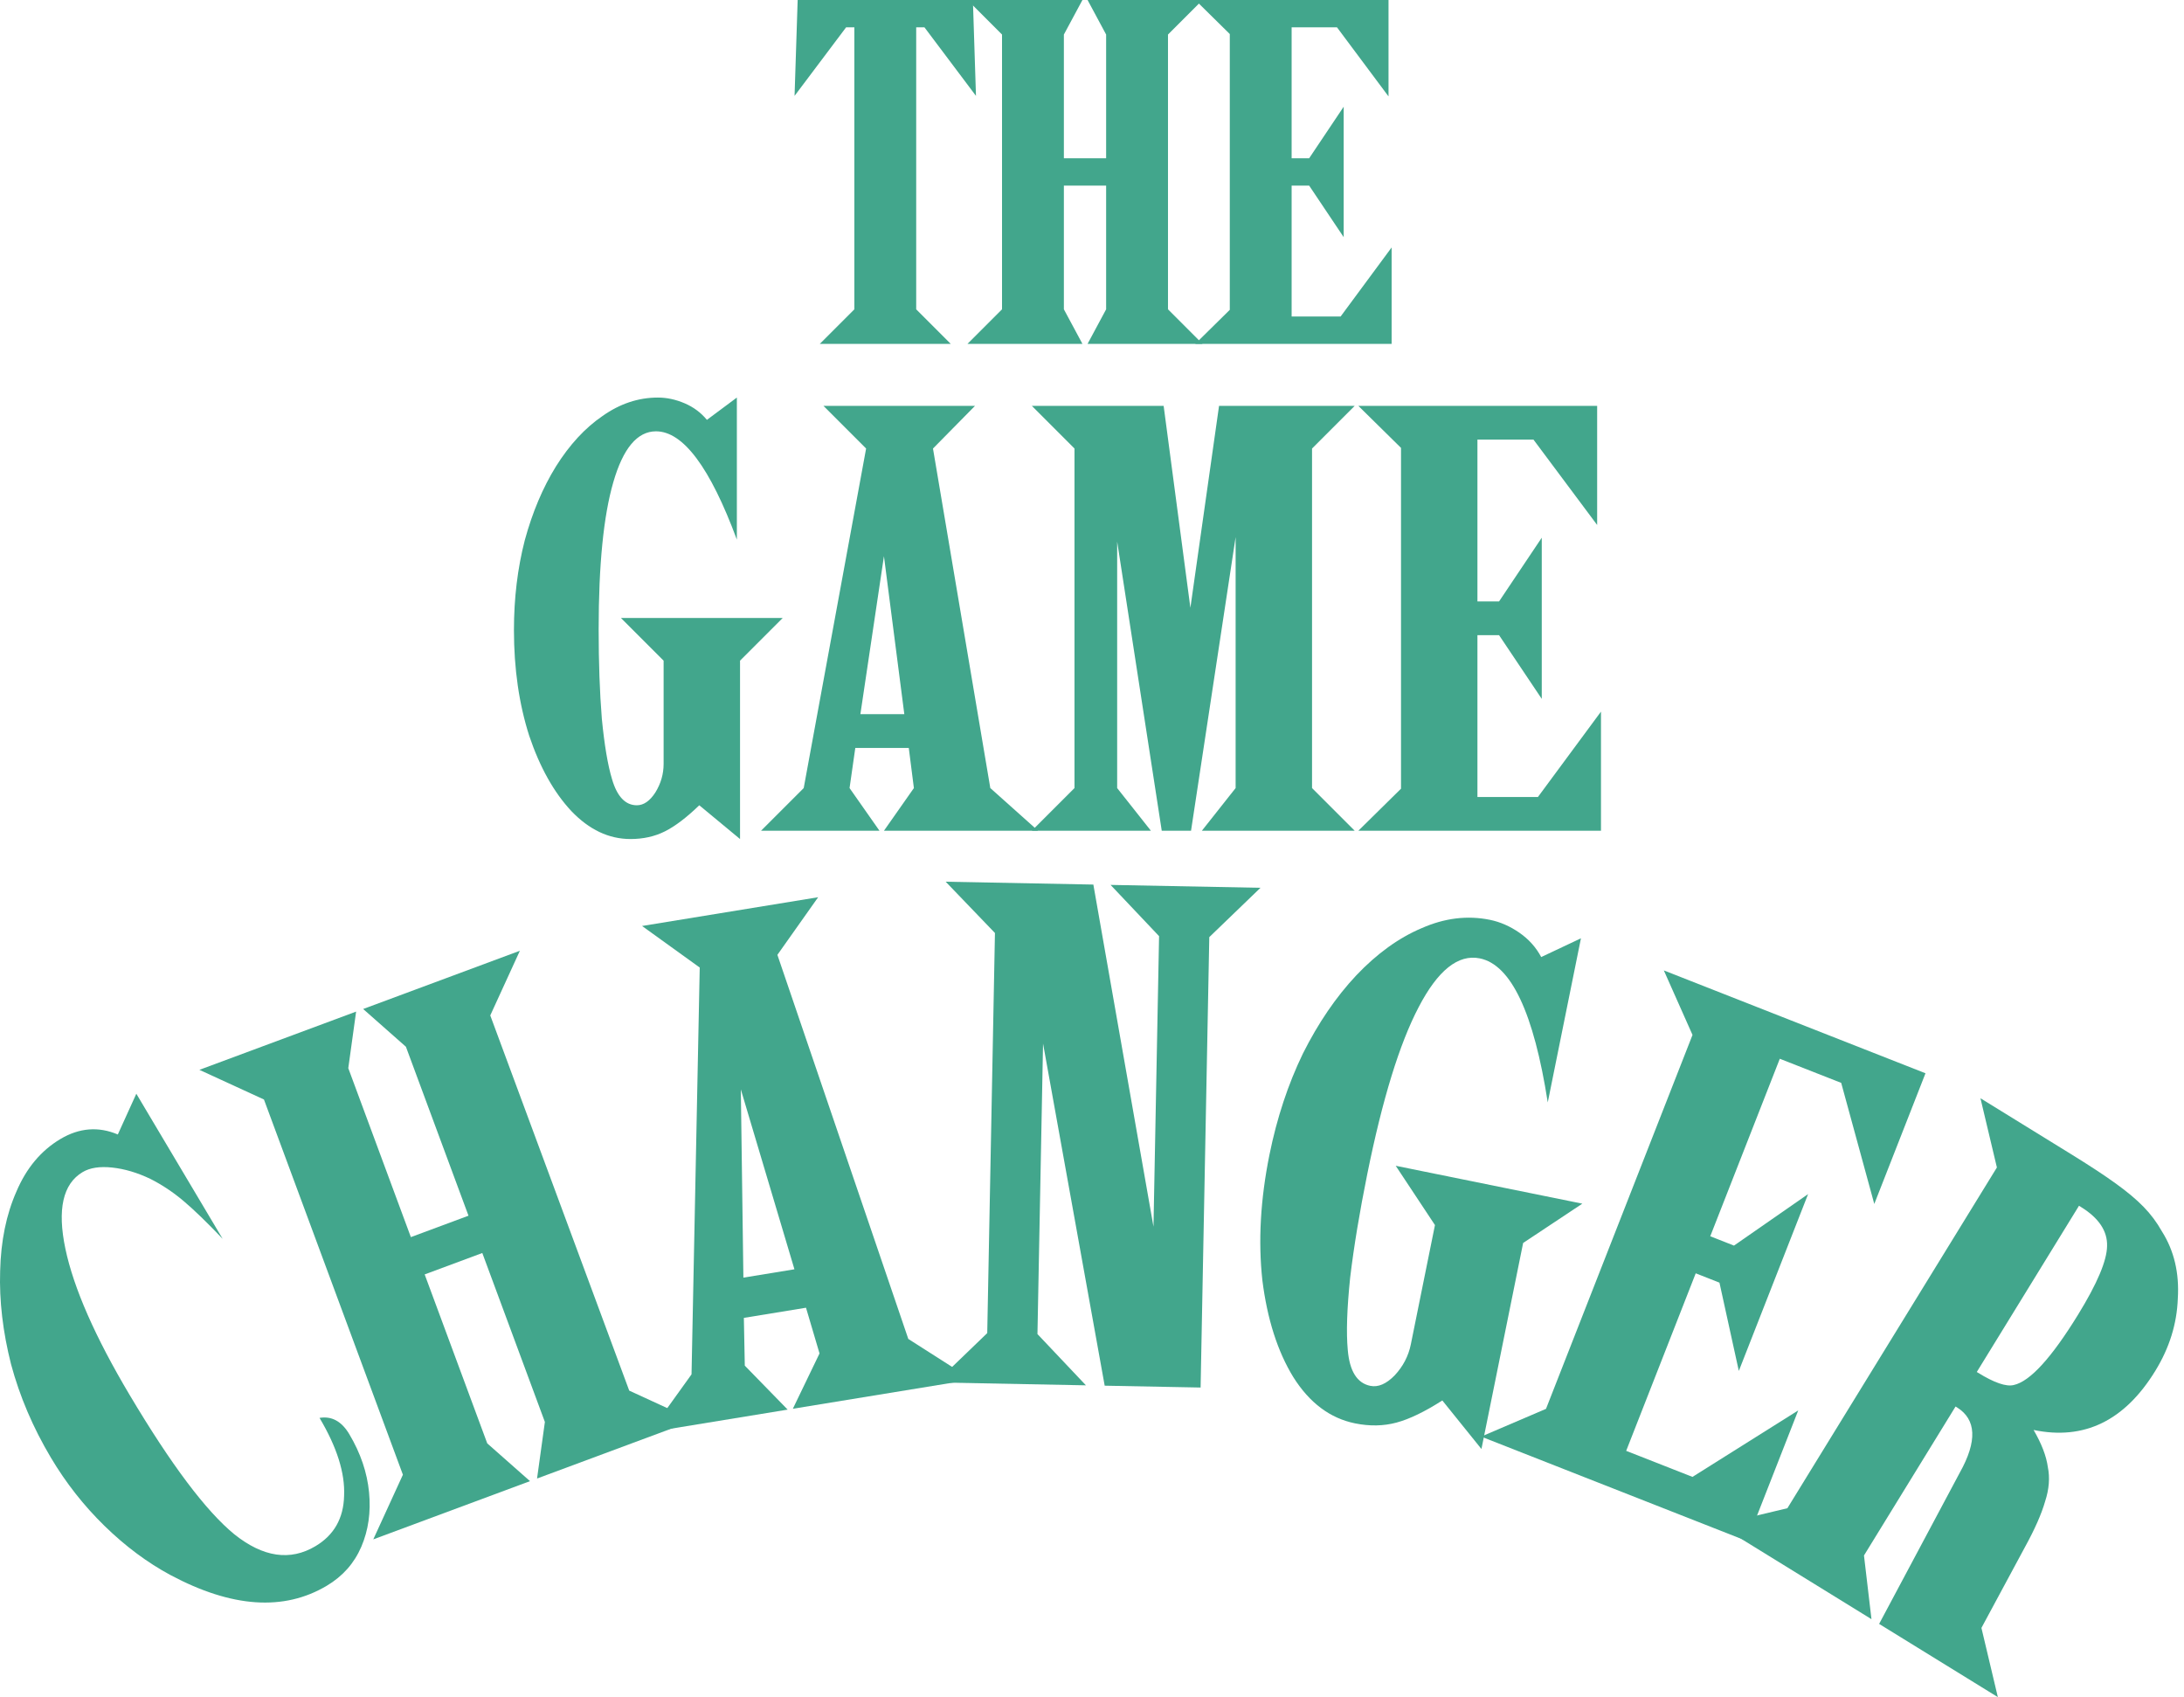 <svg width="121" height="94" viewBox="0 0 121 94" fill="none" xmlns="http://www.w3.org/2000/svg">
<path d="M40.824 22.02V29.888C39.342 25.889 37.848 23.89 36.343 23.89C35.308 23.89 34.52 24.831 33.978 26.713C33.438 28.571 33.167 31.288 33.167 34.863C33.167 36.698 33.226 38.345 33.343 39.803C33.485 41.262 33.673 42.379 33.908 43.155C34.19 44.12 34.649 44.602 35.284 44.602C35.66 44.602 36.002 44.367 36.307 43.896C36.613 43.402 36.766 42.873 36.766 42.308V36.592L34.402 34.228H43.364L41 36.592V46.472L38.742 44.602C38.036 45.284 37.401 45.766 36.837 46.048C36.272 46.331 35.637 46.472 34.931 46.472C33.731 46.472 32.638 45.954 31.65 44.919C30.685 43.884 29.909 42.497 29.321 40.756C28.756 38.992 28.474 37.039 28.474 34.899C28.474 33.135 28.674 31.476 29.074 29.924C29.497 28.371 30.074 27.007 30.803 25.831C31.556 24.631 32.414 23.702 33.379 23.043C34.343 22.361 35.366 22.02 36.448 22.02C36.942 22.02 37.436 22.126 37.93 22.337C38.424 22.549 38.836 22.855 39.165 23.255L40.824 22.02Z" fill="#42A68C"/>
<path d="M50.349 41.426H47.386L47.068 43.649L48.726 46.013H42.163L44.528 43.649L47.985 24.843L45.621 22.479H54.019L51.69 24.843L54.866 43.649L57.512 46.013H48.973L50.632 43.649L50.349 41.426ZM50.102 39.556L48.973 30.806L47.668 39.556H50.102Z" fill="#42A68C"/>
<path d="M64.469 22.479L65.951 33.664L67.539 22.479H75.055L72.691 24.843V43.649L75.055 46.013H66.587L68.457 43.649V29.747L65.987 46.013H64.364L61.894 29.994V43.649L63.764 46.013H57.166L59.53 43.649V24.843L57.166 22.479H64.469Z" fill="#42A68C"/>
<path d="M88.487 22.479V29.077L84.959 24.349H81.854V33.311H83.053L85.418 29.782V38.709L83.053 35.181H81.854V44.143H85.206L88.699 39.415V46.013H75.256L77.62 43.684V24.807L75.256 22.479H88.487Z" fill="#42A68C"/>
<path d="M7.553 60.579L12.336 68.617C11.475 67.711 10.753 67.012 10.17 66.521C9.588 66.029 8.974 65.621 8.329 65.295C7.609 64.951 6.904 64.742 6.216 64.668C5.527 64.595 4.981 64.678 4.577 64.92C3.483 65.572 3.165 66.988 3.623 69.167C4.082 71.347 5.267 74.044 7.18 77.259C9.476 81.118 11.41 83.692 12.982 84.98C14.579 86.255 16.078 86.474 17.482 85.636C18.505 85.026 19.032 84.098 19.064 82.853C19.121 81.593 18.667 80.153 17.703 78.534C18.378 78.421 18.928 78.723 19.353 79.437C19.977 80.485 20.341 81.559 20.447 82.657C20.553 83.756 20.409 84.761 20.017 85.673C19.625 86.585 18.989 87.303 18.109 87.828C15.73 89.247 12.841 89.05 9.442 87.237C8.162 86.548 6.947 85.643 5.797 84.522C4.647 83.401 3.654 82.138 2.818 80.733C1.826 79.066 1.09 77.342 0.612 75.562C0.157 73.769 -0.044 72.049 0.008 70.404C0.047 68.735 0.348 67.265 0.912 65.992C1.463 64.696 2.273 63.729 3.343 63.09C4.39 62.466 5.451 62.381 6.528 62.836L7.553 60.579Z" fill="#42A68C"/>
<path d="M20.12 55.886L28.803 52.66L27.162 56.242L34.861 77.023L38.437 78.667L29.754 81.892L30.188 78.759L26.721 69.401L23.528 70.587L26.995 79.945L29.364 82.037L20.681 85.262L22.322 81.681L14.624 60.899L11.047 59.256L19.73 56.03L19.296 59.163L22.763 68.521L25.956 67.335L22.489 57.977L20.12 55.886Z" fill="#42A68C"/>
<path d="M44.655 72.432L41.212 72.994L41.264 75.64L43.639 78.075L36.015 79.321L38.313 76.122L38.767 53.59L35.572 51.288L45.328 49.695L43.07 52.887L50.323 74.161L53.845 76.408L43.926 78.028L45.404 74.964L44.655 72.432ZM44.014 70.303L41.044 60.339L41.186 70.765L44.014 70.303Z" fill="#42A68C"/>
<path d="M60.575 48.994L63.906 67.942L64.216 51.851L61.529 49.013L69.834 49.173L66.998 51.905L66.517 76.852L61.203 76.75L57.788 57.8L57.478 73.891L60.164 76.73L51.86 76.569L54.696 73.837L55.123 51.676L52.394 48.836L60.575 48.994Z" fill="#42A68C"/>
<path d="M87.589 51.971L85.75 61.06C84.975 56.093 83.719 53.434 81.983 53.082C80.788 52.84 79.659 53.742 78.595 55.789C77.537 57.809 76.59 60.884 75.754 65.014C75.325 67.134 75.008 69.049 74.803 70.762C74.625 72.479 74.581 73.814 74.67 74.766C74.77 75.946 75.187 76.61 75.92 76.759C76.354 76.847 76.802 76.655 77.265 76.183C77.733 75.684 78.033 75.109 78.165 74.457L79.501 67.854L77.327 64.57L87.666 66.668L84.386 68.845L82.076 80.257L79.909 77.568C78.935 78.191 78.09 78.6 77.372 78.793C76.655 78.987 75.889 79.002 75.075 78.837C73.692 78.556 72.551 77.702 71.653 76.275C70.782 74.854 70.211 73.069 69.94 70.921C69.701 68.751 69.832 66.429 70.332 63.956C70.745 61.919 71.363 60.05 72.187 58.35C73.038 56.656 74.022 55.215 75.138 54.027C76.287 52.817 77.495 51.945 78.761 51.41C80.033 50.848 81.293 50.693 82.542 50.946C83.112 51.062 83.657 51.3 84.177 51.66C84.697 52.02 85.101 52.47 85.387 53.009L87.589 51.971Z" fill="#42A68C"/>
<path d="M106.678 59.446L103.841 66.685L102.008 59.978L98.606 58.642L94.753 68.474L96.067 68.991L100.174 66.138L96.336 75.932L95.263 71.043L93.948 70.526L90.095 80.359L93.768 81.802L99.628 78.119L96.791 85.358L82.061 79.57L85.653 78.033L93.77 57.322L92.181 53.749L106.678 59.446Z" fill="#42A68C"/>
<path d="M109.723 60.83L114.71 63.905C115.747 64.544 116.581 65.091 117.212 65.546C117.843 66 118.358 66.431 118.757 66.84C119.156 67.249 119.495 67.702 119.774 68.2C120.451 69.268 120.745 70.508 120.657 71.919C120.608 73.321 120.191 74.66 119.407 75.934C117.709 78.697 115.462 79.785 112.667 79.202C113.109 79.963 113.372 80.646 113.455 81.251C113.577 81.846 113.527 82.483 113.305 83.16C113.107 83.852 112.734 84.697 112.186 85.694L109.777 90.166L110.687 94L104.109 89.944L108.579 81.565C109.554 79.822 109.499 78.616 108.415 77.947L108.344 77.903L103.27 86.154L103.685 89.682L95.198 84.449L99.026 83.537L110.634 64.663L109.723 60.83ZM109.52 75.991L109.591 76.035C110.487 76.587 111.144 76.814 111.563 76.714C112.463 76.52 113.653 75.219 115.134 72.811C116.194 71.088 116.728 69.822 116.738 69.014C116.762 68.182 116.278 67.46 115.288 66.85L115.182 66.784L109.52 75.991Z" fill="#42A68C"/>
<path d="M53.901 0L54.072 5.311L51.217 1.513H50.76V17.132L52.673 19.046H45.42L47.334 17.132V1.513H46.877L44.021 5.311L44.193 0H53.901Z" fill="#42A68C"/>
<path d="M60.255 0H66.623L64.71 1.913V17.132L66.623 19.046H60.255L61.283 17.132V10.28H58.942V17.132L59.97 19.046H53.602L55.515 17.132V1.913L53.602 0H59.97L58.942 1.913V8.766H61.283V1.913L60.255 0Z" fill="#42A68C"/>
<path d="M76.928 0V5.34L74.073 1.513H71.56V8.766H72.531L74.444 5.911V13.135L72.531 10.28H71.56V17.532H74.273L77.1 13.706V19.046H66.221L68.134 17.161V1.885L66.221 0H76.928Z" fill="#42A68C"/>
</svg>

